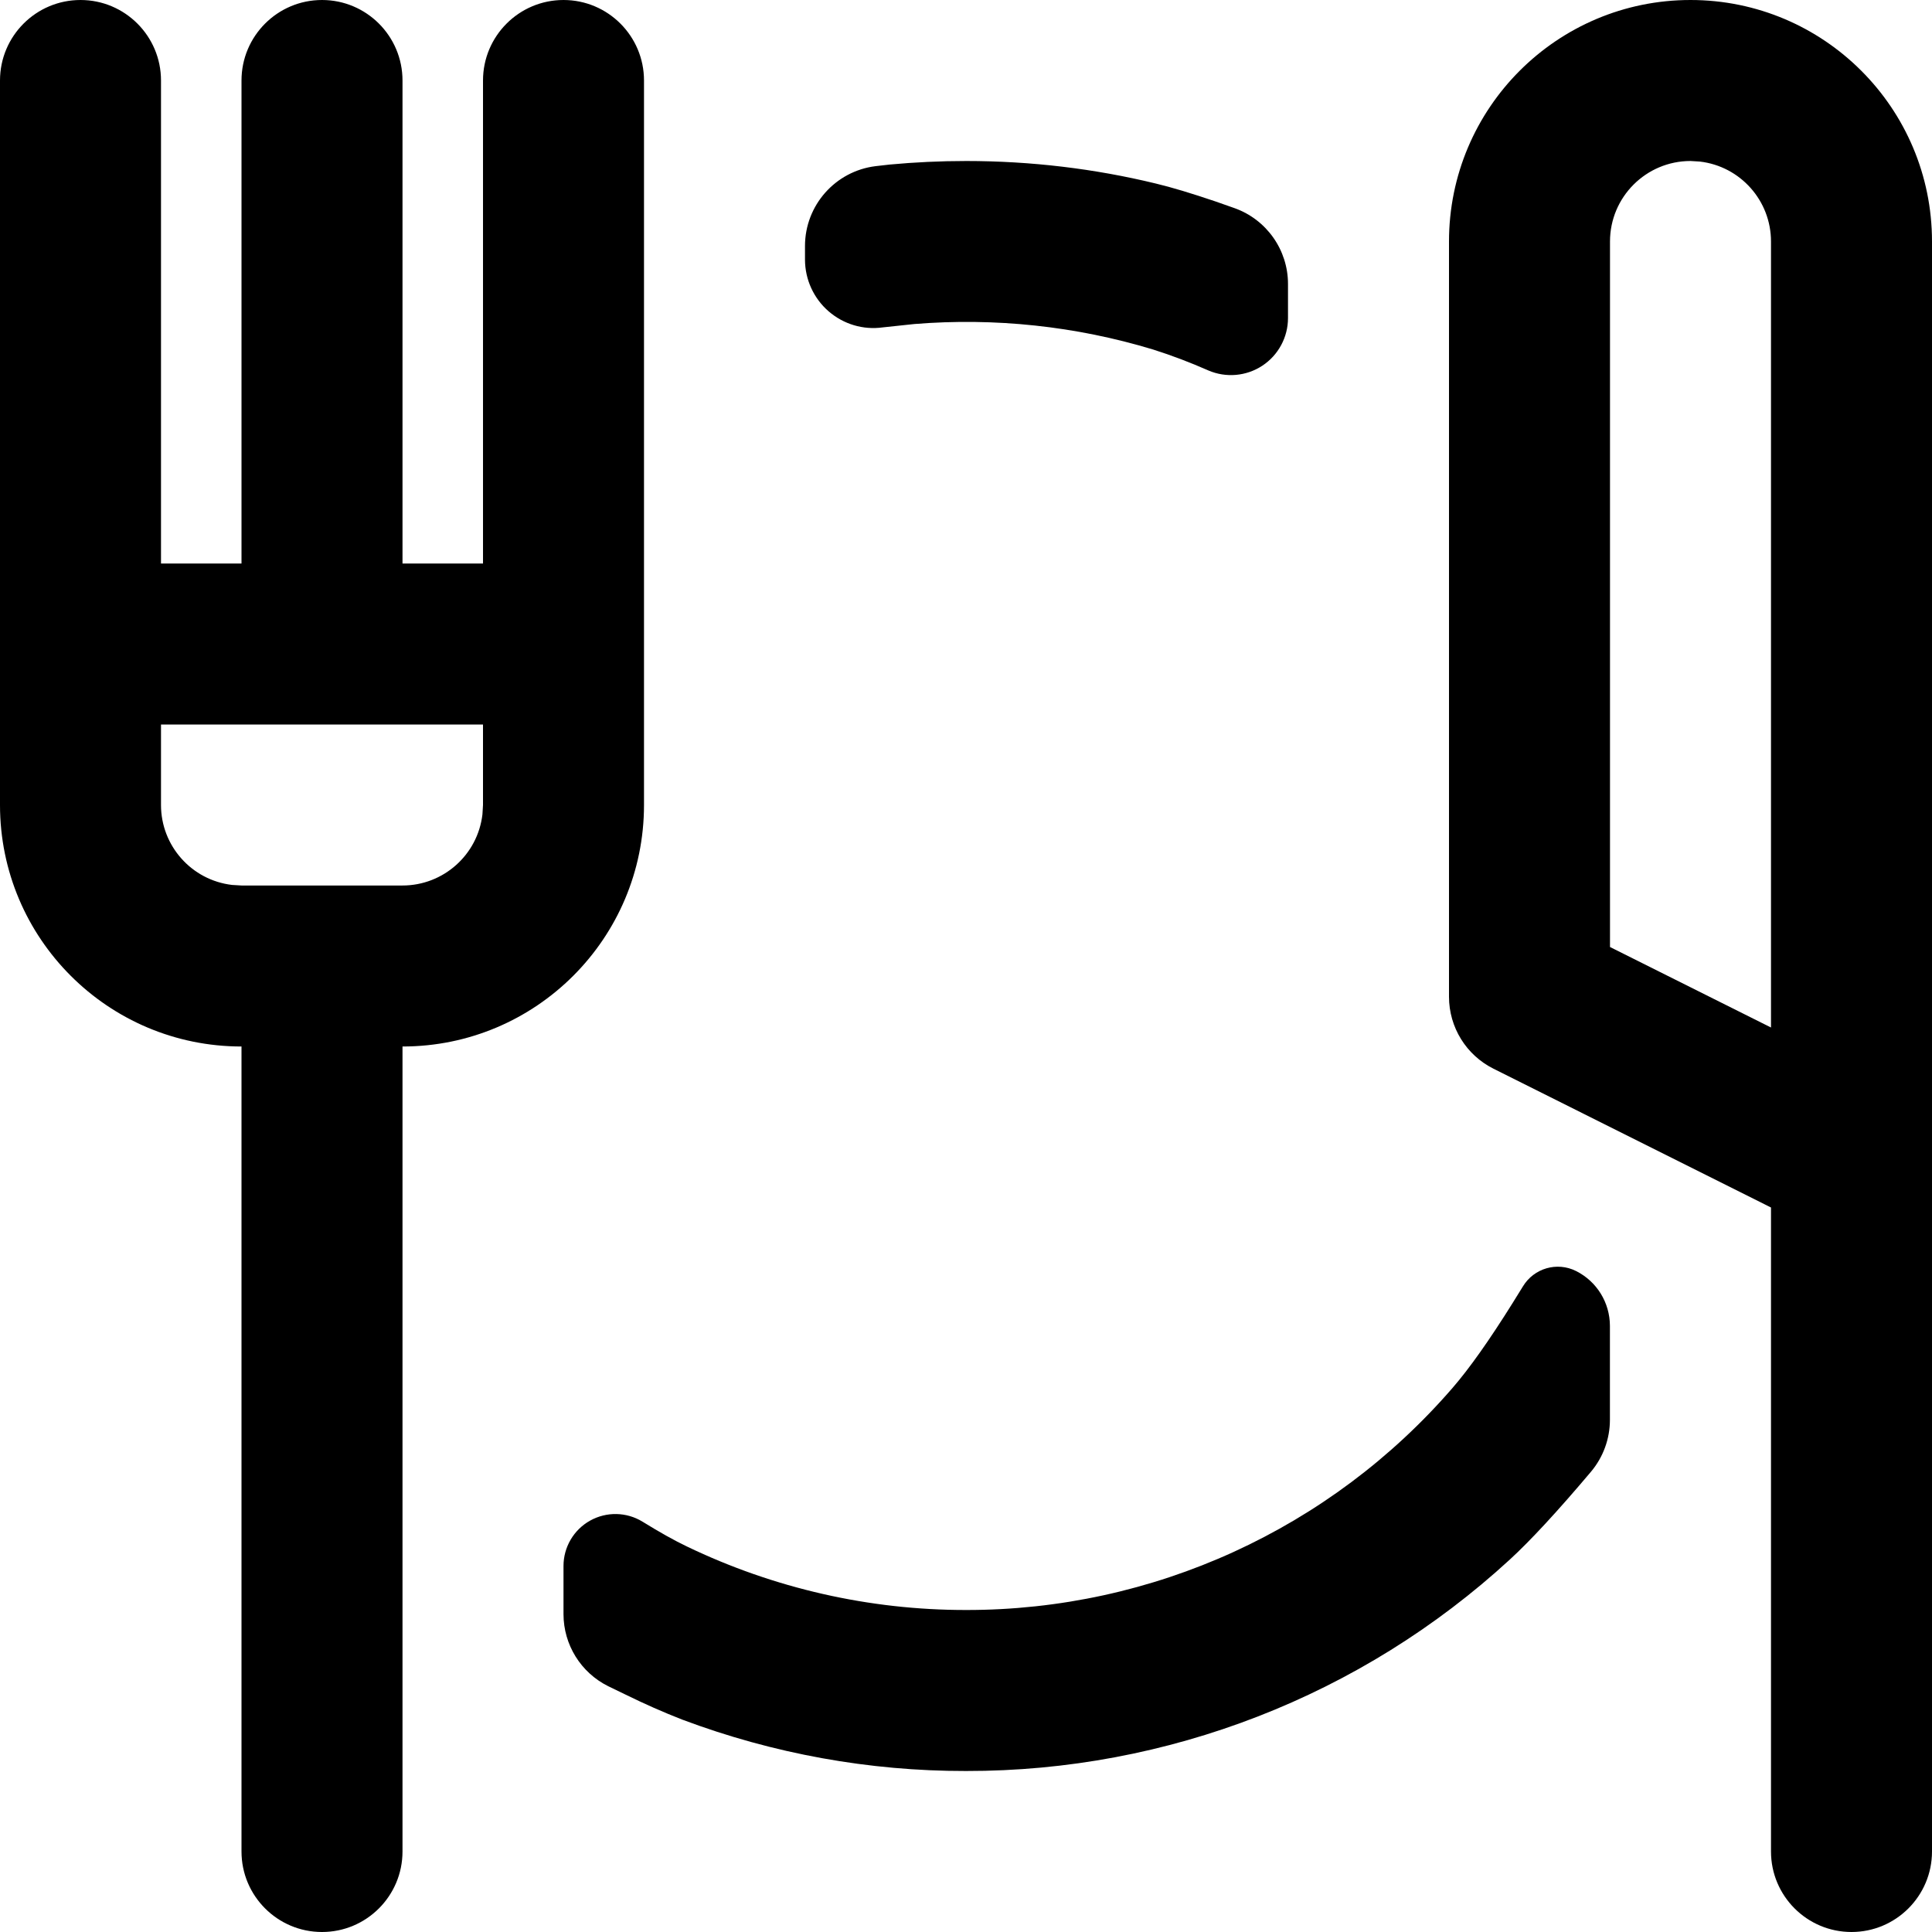 <svg xmlns="http://www.w3.org/2000/svg" width="24" height="24" fill="currentColor" class="wiw-icon wiw-plate-utensils" viewBox="0 0 24 24">
  <path fill-rule="evenodd" d="M7,0c0.552,0 1,0.448 1,1v9c0,1.657 -1.343,3 -3,3v10c0,0.552 -0.448,1 -1,1c-0.552,0 -1,-0.448 -1,-1v-10c-1.657,0 -3,-1.343 -3,-3v-9c0,-0.552 0.448,-1 1,-1c0.552,0 1,0.448 1,1v6h1v-6c0,-0.552 0.448,-1 1,-1c0.552,0 1,0.448 1,1v6h1v-6c0,-0.552 0.448,-1 1,-1zM21,0c1.657,0 3,1.343 3,3v20c0,0.552 -0.448,1 -1,1c-0.552,0 -1,-0.448 -1,-1v-8l-3.447,-1.724c-0.339,-0.169 -0.553,-0.515 -0.553,-0.894v-9.382c0,-1.657 1.343,-3 3,-3zM19.578,15.789c0.258,0.129 0.42,0.392 0.421,0.68v1.168c0,0.236 -0.083,0.464 -0.235,0.645c-0.415,0.492 -0.752,0.856 -1.008,1.091c-1.842,1.693 -4.254,2.631 -6.756,2.627c-1.204,0.002 -2.397,-0.215 -3.524,-0.638c-0.239,-0.093 -0.473,-0.197 -0.703,-0.31l-0.219,-0.106c-0.339,-0.169 -0.553,-0.514 -0.554,-0.893v-0.6c-0,-0.233 0.126,-0.449 0.33,-0.563c0.204,-0.114 0.453,-0.109 0.652,0.013c0.21,0.13 0.394,0.233 0.551,0.308c1.081,0.52 2.267,0.79 3.467,0.789c2.32,0.003 4.527,-1.005 6.045,-2.76c0.208,-0.24 0.457,-0.592 0.747,-1.056l0.127,-0.205c0.137,-0.225 0.423,-0.308 0.659,-0.19zM21,2c-0.552,0 -1,0.448 -1,1v8.764l2,1v-9.764c-0,-0.507 -0.38,-0.934 -0.883,-0.993zM6,9h-4v1c0,0.507 0.38,0.934 0.883,0.993l0.117,0.007h2c0.507,-0 0.934,-0.38 0.993,-0.883l0.007,-0.117zM12,2c0.81,0 1.599,0.096 2.354,0.279c0.202,0.048 0.452,0.124 0.75,0.225l0.233,0.082c0.397,0.142 0.663,0.519 0.663,0.941v0.424c-0,0.238 -0.12,0.461 -0.319,0.592c-0.199,0.131 -0.451,0.153 -0.67,0.059c-0.224,-0.099 -0.453,-0.186 -0.686,-0.26c-0.96,-0.291 -1.966,-0.398 -2.965,-0.317l-0.395,0.042c-0.243,0.034 -0.488,-0.04 -0.673,-0.201c-0.185,-0.161 -0.291,-0.394 -0.292,-0.639v-0.173c0.001,-0.504 0.377,-0.928 0.877,-0.99l0.176,-0.02c0.312,-0.029 0.628,-0.044 0.947,-0.044z"/>
</svg>